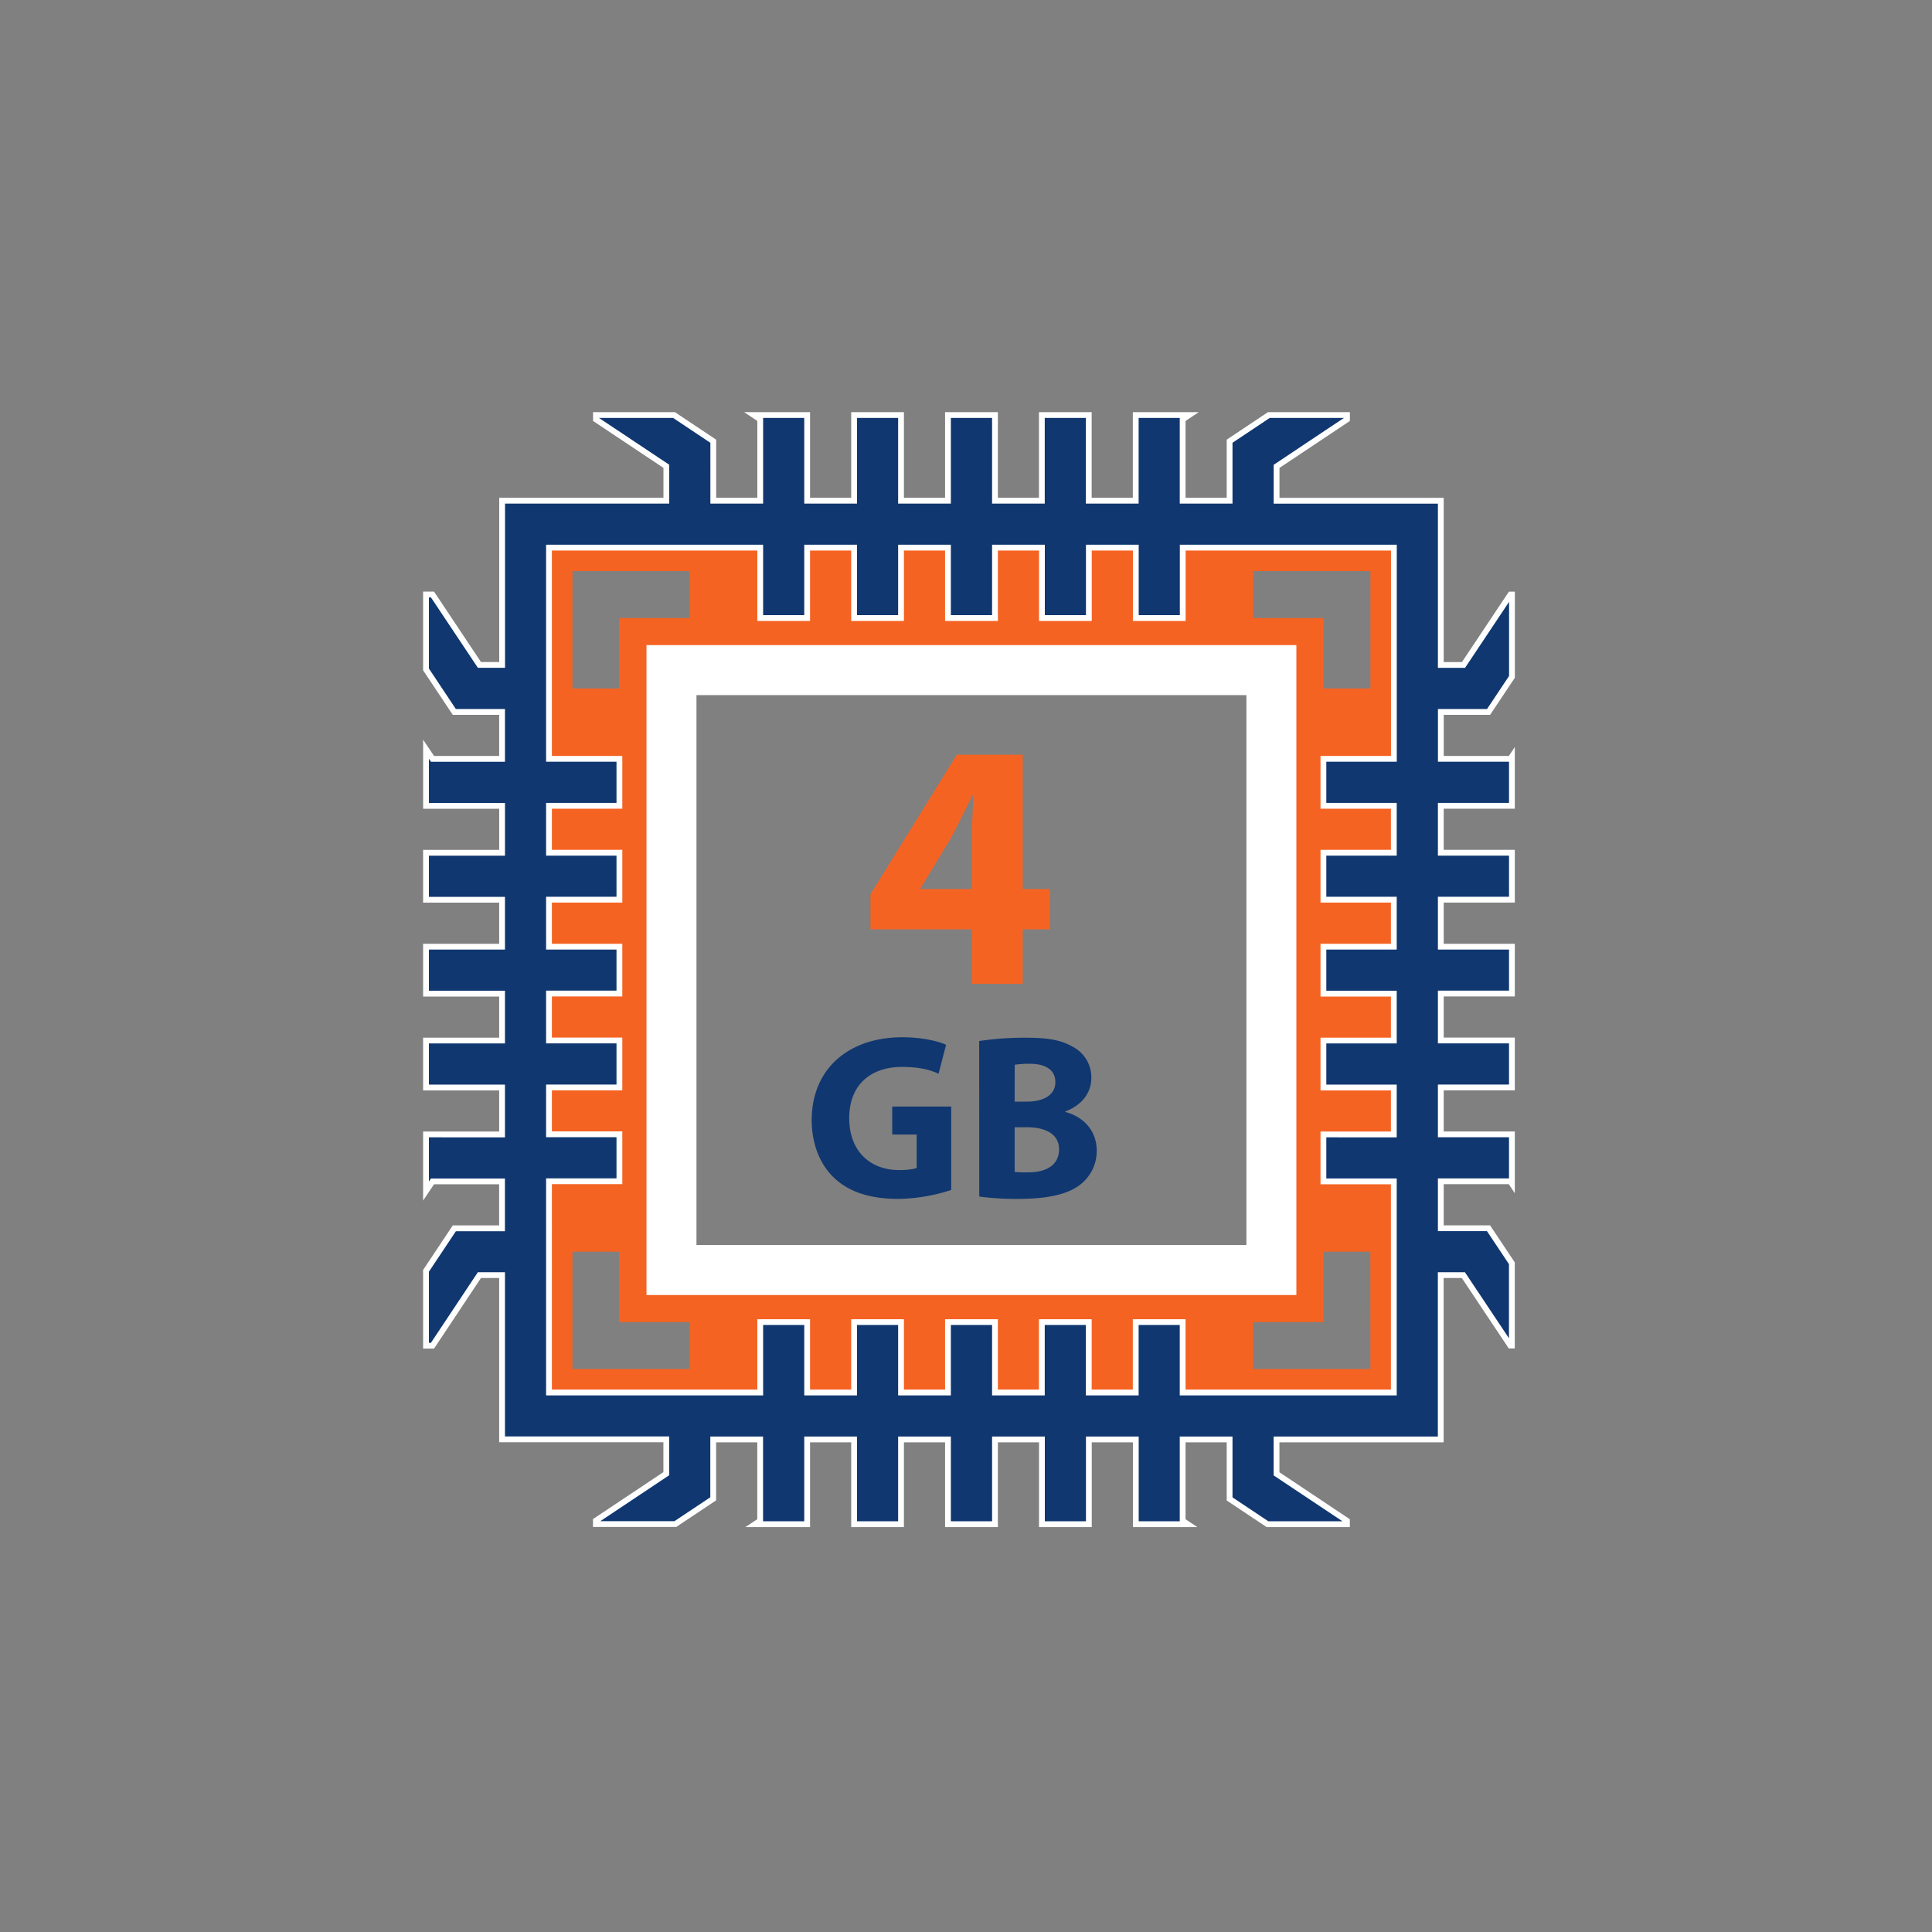 <?xml version="1.0" encoding="UTF-8"?> <svg xmlns="http://www.w3.org/2000/svg" id="圖層_1" data-name="圖層 1" viewBox="0 0 1000 1000"><rect x="0" y="0" width="1000" height="1000" fill="#808080" stroke="none"/><path d="M648.58,271.31H272v461.6H733.62V271.31ZM296.31,295.6H357v24.3H320.6v36.44H296.31Zm60.73,413H296.31V647.88H320.6v36.44H357Zm0-352.28H648.58V647.88H357ZM709.32,708.62H648.58v-24.3H685V647.88h24.29Zm0-352.28H685V319.9H648.58V295.6h60.74Z" style="fill:#f56323"></path><path d="M671,333.91H334.62V670.3H671ZM645.13,644.43H360.49V359.79H645.13Z" style="fill:#fff"></path><path d="M503.08,509.22V481H450.54V462.89l44.7-72.25h34.12v69.51h14V481h-14v28.27Zm0-49.07V433.88c0-7.11.37-14.41.74-22.07h-.55c-3.83,7.66-7.12,14.59-11.13,22.07l-15.69,25.91-.18.36Z" style="fill:#f56323"></path><path d="M492.34,615.93A91.89,91.89,0,0,1,465,620.55c-15,0-25.78-3.77-33.32-10.95s-11.55-17.87-11.55-29.91c.12-27.24,19.94-42.81,46.82-42.81,10.58,0,18.72,2.07,22.74,3.89l-3.89,15c-4.5-2.07-10-3.53-19-3.53-15.44,0-27.24,8.64-27.24,26.51,0,17,10.71,26.88,25.91,26.88,4.13,0,7.54-.49,9-1.09V587.23H461.82V572.75h30.52Z" style="fill:#103770"></path><path d="M506.82,538.83a160.25,160.25,0,0,1,24-1.71c11.31,0,18.24,1.1,24.32,4.62a17.81,17.81,0,0,1,9.73,16.18c0,7.17-4.26,13.86-13.5,17.39v.24c9.36,2.43,16.29,9.61,16.29,20.07a21.88,21.88,0,0,1-8.51,17.51c-6,4.74-15.93,7.42-32.23,7.42a142.81,142.81,0,0,1-20.06-1.22Zm18.36,31.37h6.08c9.85,0,15-4,15-10.09s-4.74-9.49-13.13-9.49a47.32,47.32,0,0,0-7.91.49Zm0,36.36a57.05,57.05,0,0,0,7.18.25c8.39,0,15.81-3.29,15.81-11.92,0-8.15-7.42-11.43-16.66-11.43h-6.33Z" style="fill:#103770"></path><path d="M259.87,660v85h85v17.78l-36.44,24.3v1.78h41.12l19.61-13.07V745.06h24.3v42.08l-2.68,1.78h27V745.06h24.3v43.86h24.29V745.06h24.3v43.86H515V745.06h24.3v43.86h24.29V745.06h24.3v43.86H614.8l-2.66-1.77V745.06h24.3v30.78l19.62,13.08h41.11v-1.77l-36.44-24.3V745.06h85V660h11.71l24.3,36.44h.8V653.86l-12.09-18.13H745.76V611.44h36l.8,1.2v-25.5H745.76V562.85h36.81v-24.3H745.76V514.26h36.81V490H745.76V465.67h36.81v-24.3H745.76V417.08h36.81V391.6l-.79,1.18h-36V368.49h24.71l12.1-18.15V307.75h-.79l-24.3,36.44H745.76v-85h-85V241.38l36.44-24.3v-2.25H656.74l-20.3,13.54v30.79h-24.3V217.08l3.38-2.25H587.85v44.33h-24.3V214.83H539.26v44.33H515V214.83H490.67v44.33h-24.3V214.83H442.08v44.33h-24.3V214.83H390.13l3.36,2.24v42.09h-24.3V228.38l-20.32-13.55H308.46v2.24l36.44,24.29v17.8h-85v85H248.16l-24.3-36.44H220.5v38.77l14.65,22h24.72v24.29h-36l-3.36-5v29.33h39.37v24.29H220.5v24.3h39.37V490H220.5v24.3h39.37v24.29H220.5v24.3h39.37v24.29H220.5v29.31l3.35-5h36v24.29H235.16l-14.66,22v38.76h3.35L248.14,660Zm24.29-48.59H320.6v-24.3H284.16V562.85H320.6v-24.3H284.16V514.26H320.6V490H284.16V465.67H320.6v-24.3H284.16V417.08H320.6v-24.3H284.16V283.46H393.49V319.9h24.29V283.46h24.3V319.9h24.29V283.46h24.3V319.9H515V283.46h24.3V319.9h24.29V283.46h24.3V319.9h24.29V283.46H721.47V392.78H685v24.3h36.44v24.29H685v24.3h36.44V490H685v24.3h36.44v24.29H685v24.3h36.44v24.29H685v24.3h36.44V720.76H612.14V684.32H587.85v36.44h-24.3V684.32H539.26v36.44H515V684.32H490.67v36.44h-24.3V684.32H442.08v36.44h-24.3V684.32H393.49v36.44H284.16Z" style="fill:#103770;stroke:#fff;stroke-miterlimit:10;stroke-width:3px"></path></svg> 